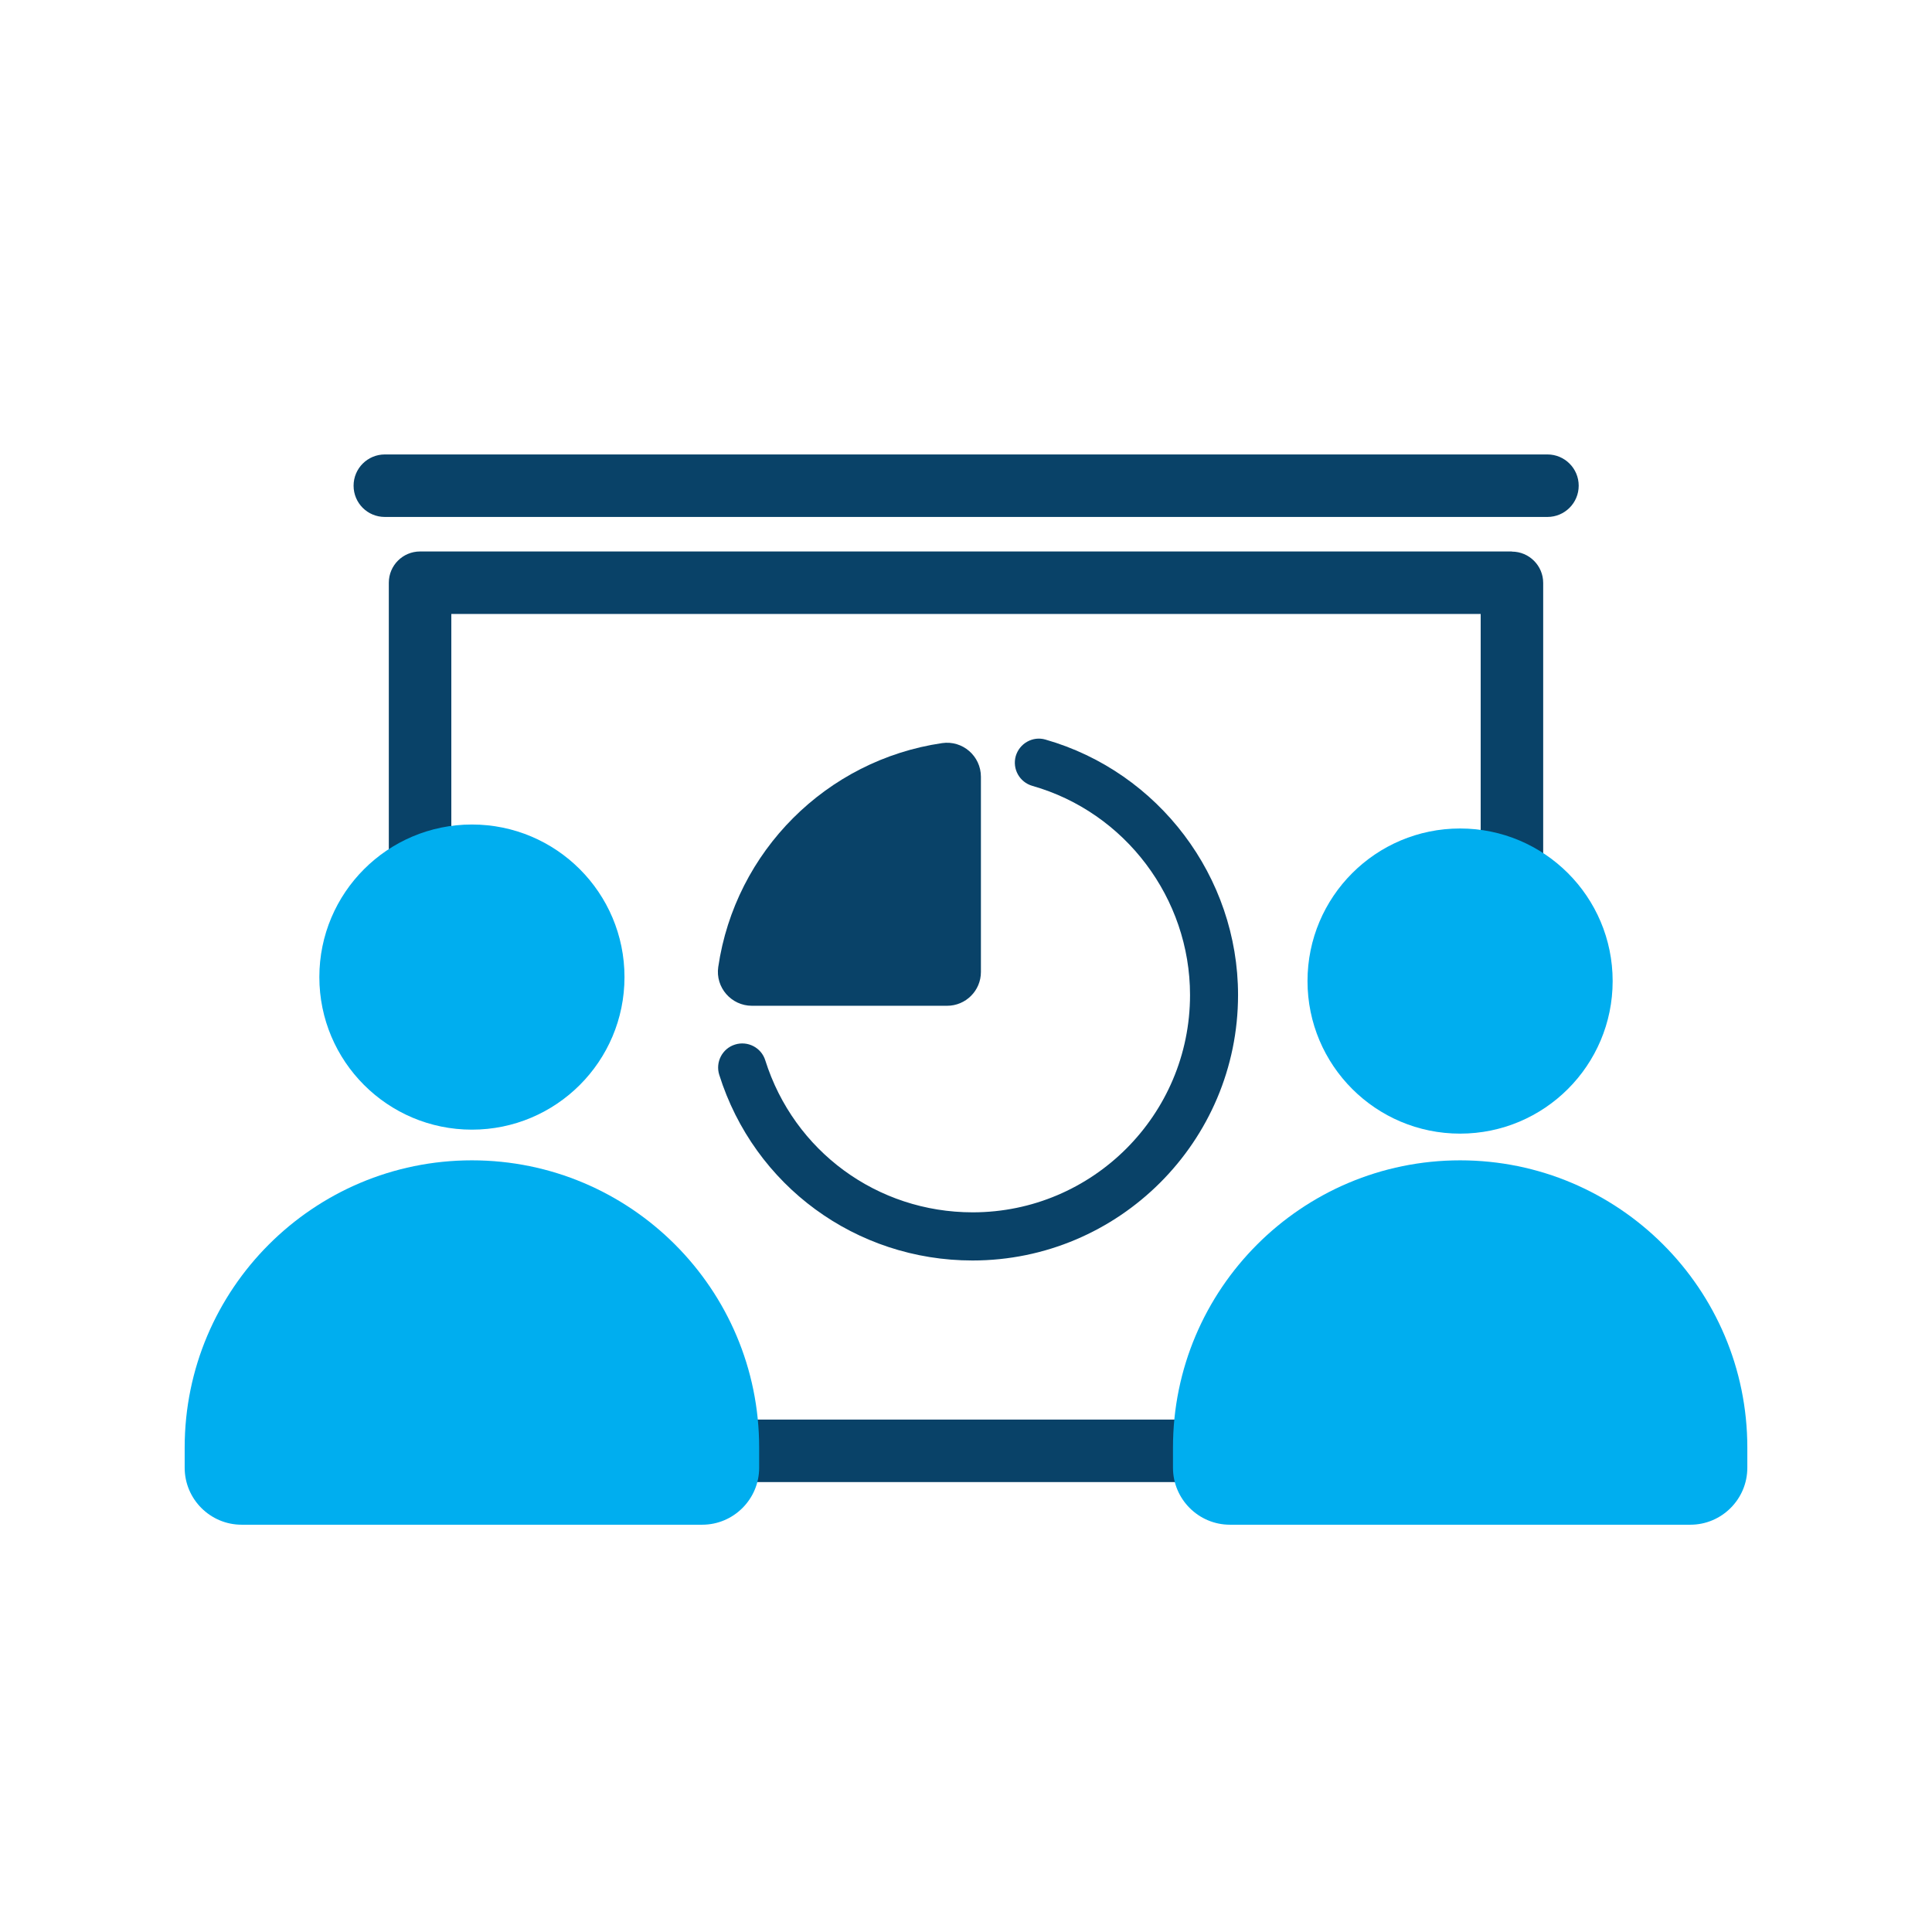 <?xml version="1.0" encoding="UTF-8"?>
<svg xmlns="http://www.w3.org/2000/svg" id="Layer_1" viewBox="0 0 136 136">
  <defs>
    <style>.cls-1{fill:#094268;}.cls-1,.cls-2{stroke-width:0px;}.cls-2{fill:#00aeef;}</style>
  </defs>
  <path class="cls-1" d="m106.43,38.82H29.57c-1.21,0-2.2.98-2.2,2.2v18.83c0,1.21.98,2.2,2.2,2.2s2.2-.98,2.2-2.2v-16.63h72.46v17.48c0,1.21.98,2.2,2.2,2.2s2.2-.98,2.2-2.2v-19.67c0-1.21-.99-2.2-2.2-2.2Z"></path>
  <path class="cls-1" d="m83.77,99.93h-32.37c-1.21,0-2.2.98-2.2,2.2s.98,2.2,2.2,2.2h32.37c1.21,0,2.2-.98,2.2-2.2s-.98-2.2-2.2-2.2Z"></path>
  <path class="cls-1" d="m108.93,31.99H27.09c-1.21,0-2.2.98-2.2,2.2s.98,2.2,2.2,2.2h81.84c1.21,0,2.2-.98,2.2-2.2s-.99-2.2-2.2-2.2Z"></path>
  <path class="cls-1" d="m68.46,88.73c-8.2,0-15.37-5.25-17.83-13.07-.28-.89.21-1.85,1.11-2.13.89-.28,1.85.21,2.13,1.11,2.02,6.4,7.88,10.7,14.6,10.7,8.44,0,15.3-6.86,15.3-15.3,0-6.8-4.56-12.86-11.1-14.72-.9-.26-1.42-1.19-1.17-2.09.26-.9,1.2-1.43,2.09-1.17,7.98,2.28,13.56,9.67,13.56,17.98,0,10.31-8.39,18.69-18.69,18.69Z"></path>
  <path class="cls-1" d="m50.56,68.07c1.19-8.14,7.62-14.57,15.76-15.76,1.44-.21,2.73.91,2.73,2.37v13.74c0,1.32-1.07,2.38-2.38,2.38h-13.74c-1.45,0-2.58-1.29-2.37-2.73Z"></path>
  <path class="cls-2" d="m33.22,81.68h0c11.16,0,20.22,9.06,20.22,20.22v1.42c0,2.21-1.8,4.01-4.01,4.01H17.01c-2.21,0-4.01-1.8-4.01-4.01v-1.42c0-11.16,9.06-20.22,20.22-20.22Z"></path>
  <circle class="cls-2" cx="33.22" cy="68.78" r="10.74"></circle>
  <path class="cls-2" d="m102.78,81.68h0c11.16,0,20.22,9.06,20.22,20.22v1.42c0,2.21-1.8,4.01-4.01,4.01h-32.41c-2.21,0-4.01-1.8-4.01-4.01v-1.42c0-11.16,9.06-20.22,20.22-20.22Z"></path>
  <circle class="cls-2" cx="102.78" cy="69.06" r="10.74"></circle>
</svg>
